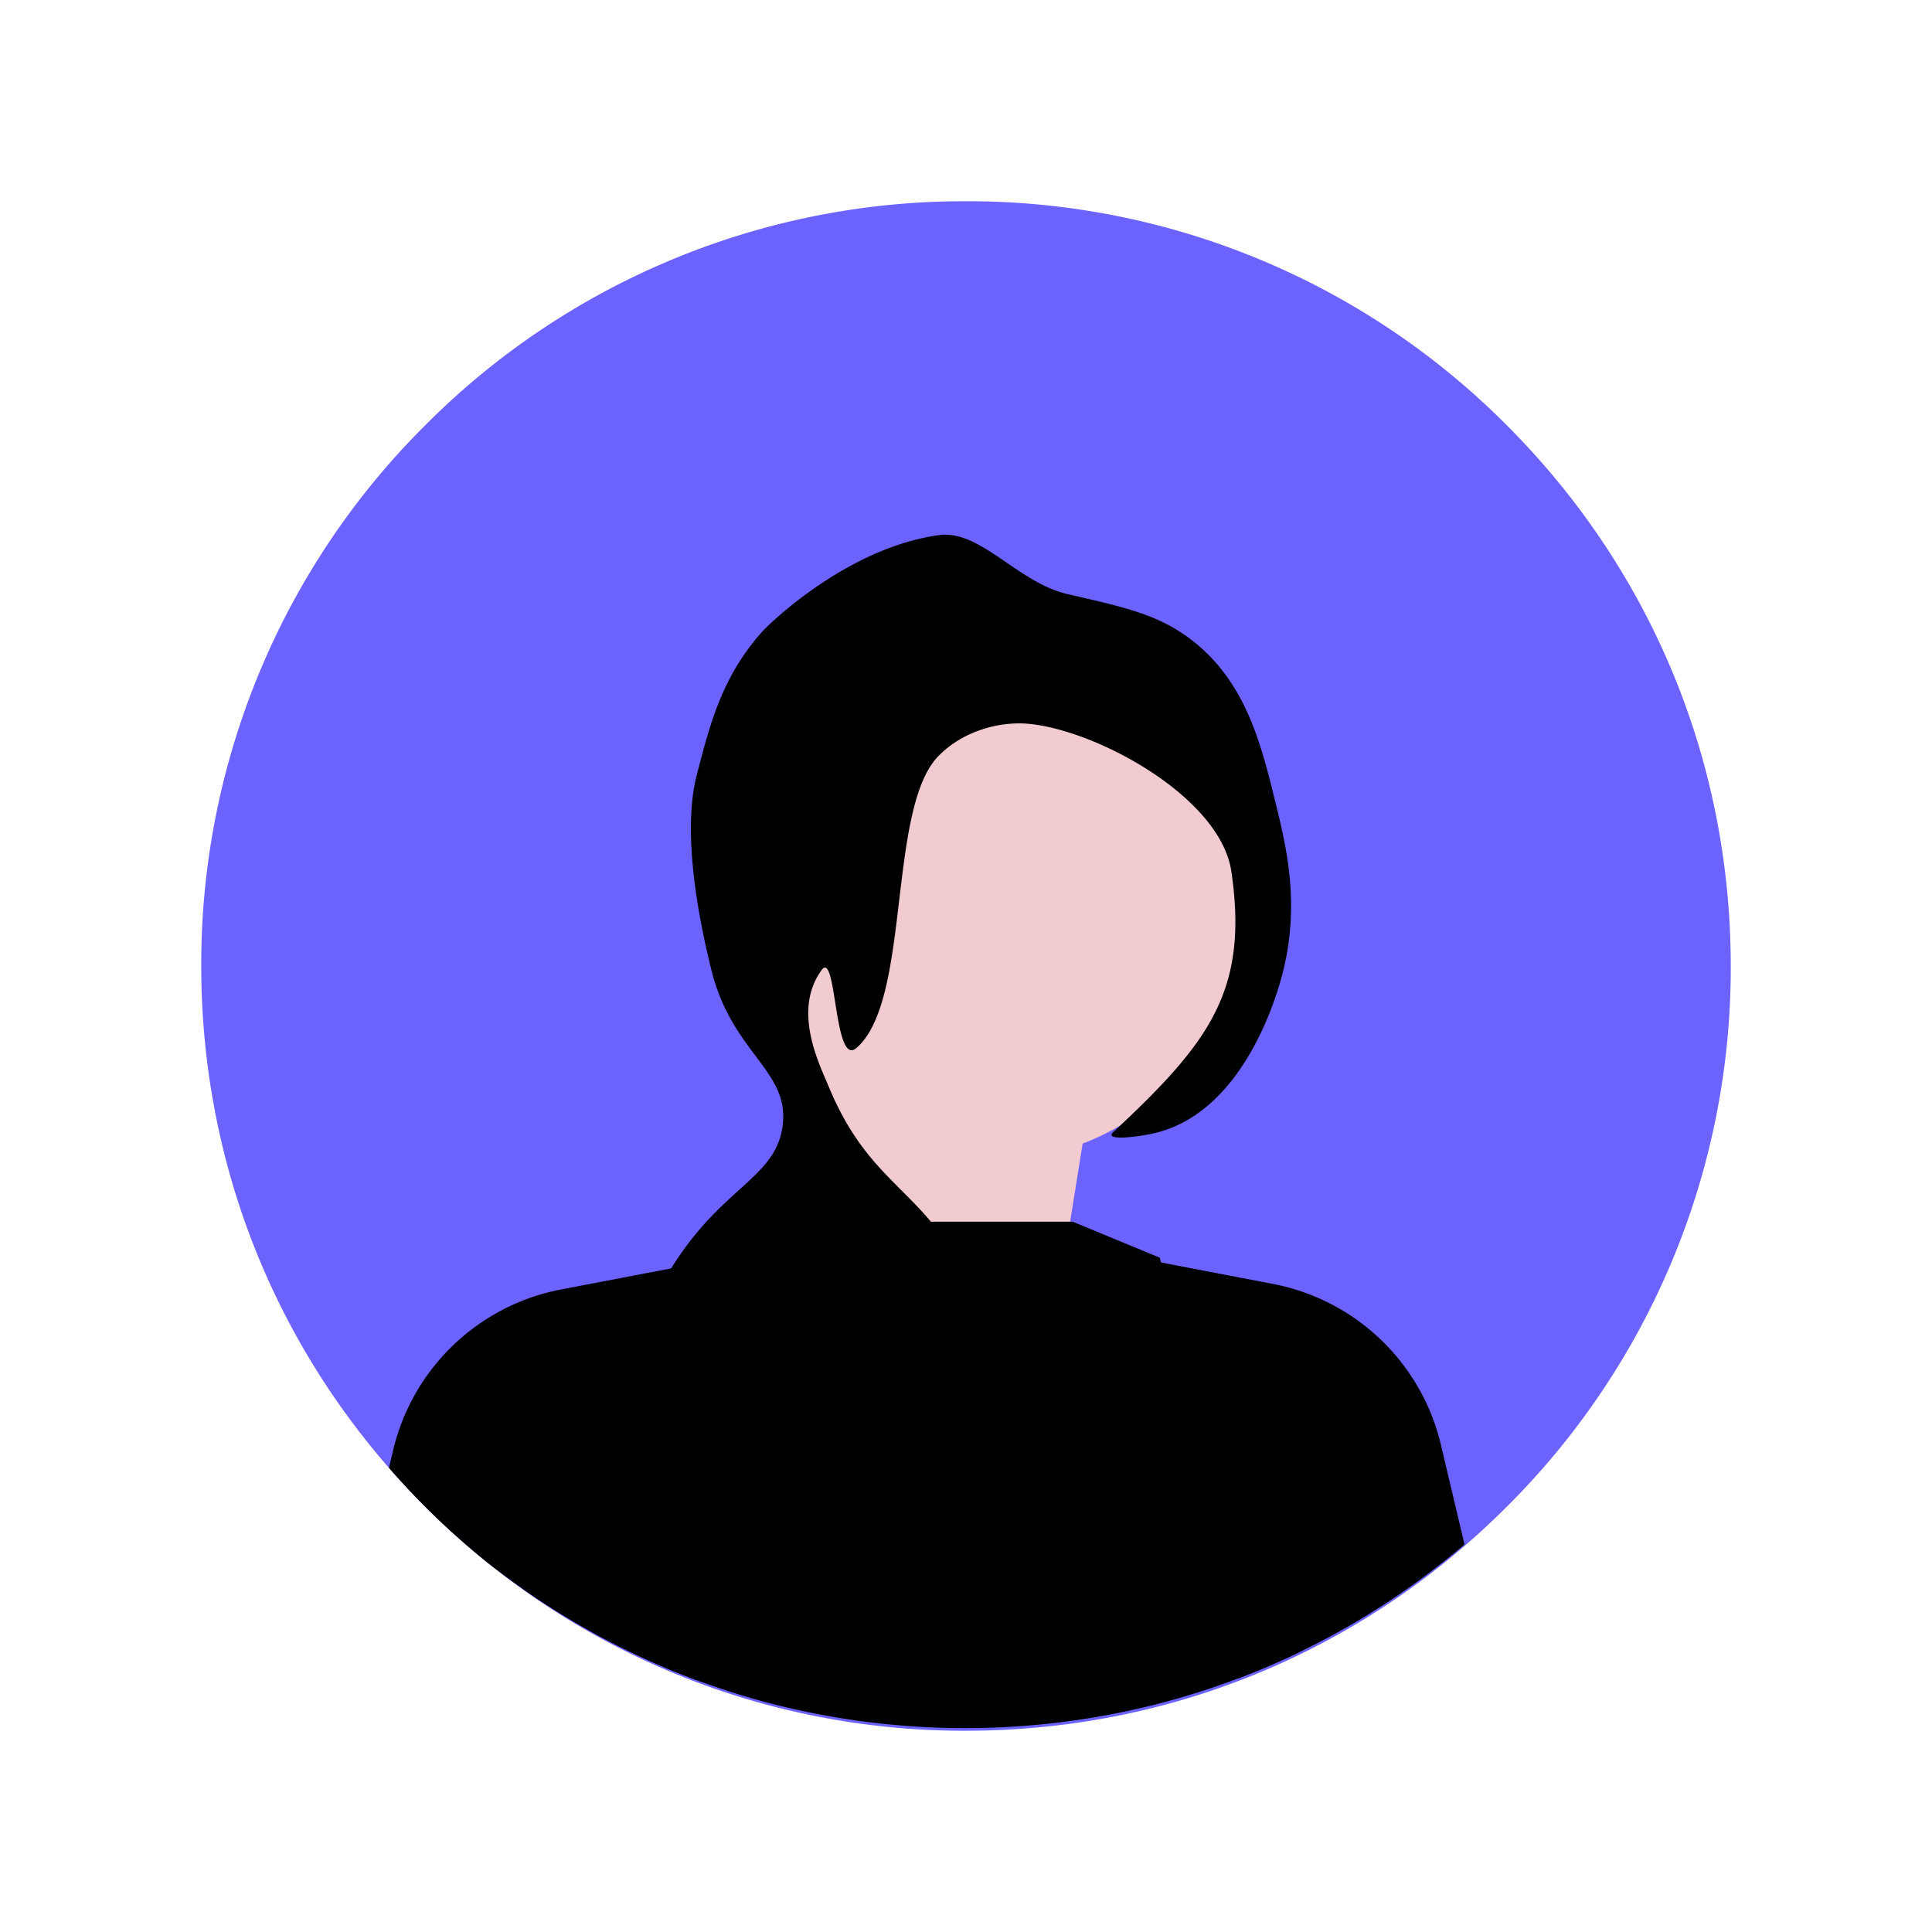 <svg xmlns="http://www.w3.org/2000/svg" width="48" height="48" fill="none"><g clip-path="url(#a)"><path fill="#6C63FF" d="M37.435 10.565A18.876 18.876 0 0 0 24 5a18.876 18.876 0 0 0-13.435 5.565A18.876 18.876 0 0 0 5 24c0 4.632 1.646 9.011 4.664 12.47a19.11 19.11 0 0 0 2.425 2.336A18.854 18.854 0 0 0 24 43c5.075 0 9.846-1.976 13.435-5.565A18.876 18.876 0 0 0 43 24c0-5.075-1.976-9.846-5.565-13.435Z"/><path fill="#F2CBD1" d="m26.218 32.658.905-5.652-6.105-2.487-.904 8.592 6.104-.453Z"/><path fill="#000" d="M32.353 41.012a18.942 18.942 0 0 1-4.951 1.617 19.327 19.327 0 0 1-8.026-.25 18.742 18.742 0 0 1-1.758-.525l-.184-.066a18.926 18.926 0 0 1-3.079-1.44 18.92 18.92 0 0 1-1.26-.8l-.028-.018-.07-.05c.014-.079.028-.15.041-.214.05-.251.083-.389.083-.389l2.734-5.646.761-1.573.372-.153 2.805-1.153h6.856l2.163.894.033.12c.216.774 1.474 5.166 3.425 9.464l.083.182Z"/><path fill="#F2CBD1" d="M24.676 28.823a6.225 6.225 0 1 0 0-12.45 6.225 6.225 0 0 0 0 12.45Z"/><path fill="#000" d="m16.999 31.451-.011.054-1.898 9.024-.016.078-.027.124a19.067 19.067 0 0 1-.692-.384c-.43-.248-.855-.518-1.26-.798l-.028-.019c-.023-.016-.048-.033-.07-.05-.31-.216-.613-.441-.908-.674l-.005-.005a19.09 19.09 0 0 1-2.42-2.332l.043-.183.004-.018.055-.233a5.318 5.318 0 0 1 4.174-3.999l2.734-.523.325-.062Zm19.386 6.922a19.135 19.135 0 0 1-2.58 1.852c-.089.054-.18.107-.27.16a19.136 19.136 0 0 1-2.782 1.318l-.042-.198-2.143-10.192.277.053 2.782.533a5.317 5.317 0 0 1 4.173 4l.533 2.252.052.222Z"/><path fill="#000" d="M31.844 24.262c-.162.603-.975 3.298-3.059 3.865-.409.111-1.385.24-1.127 0 .06-.055.116-.11.173-.162 2.261-2.126 3.184-3.426 2.762-6.311-.267-1.837-3.314-3.505-5.028-3.67-.723-.07-1.645.174-2.254.804-1.005 1.038-.84 4.224-1.397 6.096-.15.501-.35.909-.639 1.155-.18.154-.294-.042-.379-.362-.18-.681-.228-1.928-.484-1.575-.742 1.02-.035 2.375.178 2.897.044.107.09.21.134.307v.001c.026.056.053.112.08.165.712 1.454 1.569 1.974 2.323 2.88a5.84 5.84 0 0 1 1.208 2.447c.432 1.867-.08 3.563-.22 4.024-.29.96-.79 2.61-2.254 3.542-1.838 1.17-3.517.139-4.32 1.25l-.027.038a1.49 1.49 0 0 0-.08.135 18.926 18.926 0 0 1-2.692-1.22 9.037 9.037 0 0 1-.01-.235c-.06-1.35.03-2.835.366-4.316.216-.945.43-1.883.757-2.786a9.106 9.106 0 0 1 .82-1.718 7.792 7.792 0 0 1 1-1.293c.872-.911 1.648-1.292 1.77-2.254.176-1.374-1.254-1.787-1.77-3.864-.353-1.421-.721-3.468-.364-4.848.338-1.304.631-2.435 1.61-3.543.236-.266 2.17-2.112 4.41-2.416 1.032-.139 1.953 1.183 3.2 1.468 1.435.326 2.257.513 3.06 1.127 1.356 1.036 1.738 2.585 2.092 4.025.278 1.126.637 2.582.161 4.347Z"/></g><defs><clipPath id="a"><path fill="#fff" d="M5 5h38v38H5z"/></clipPath></defs></svg>